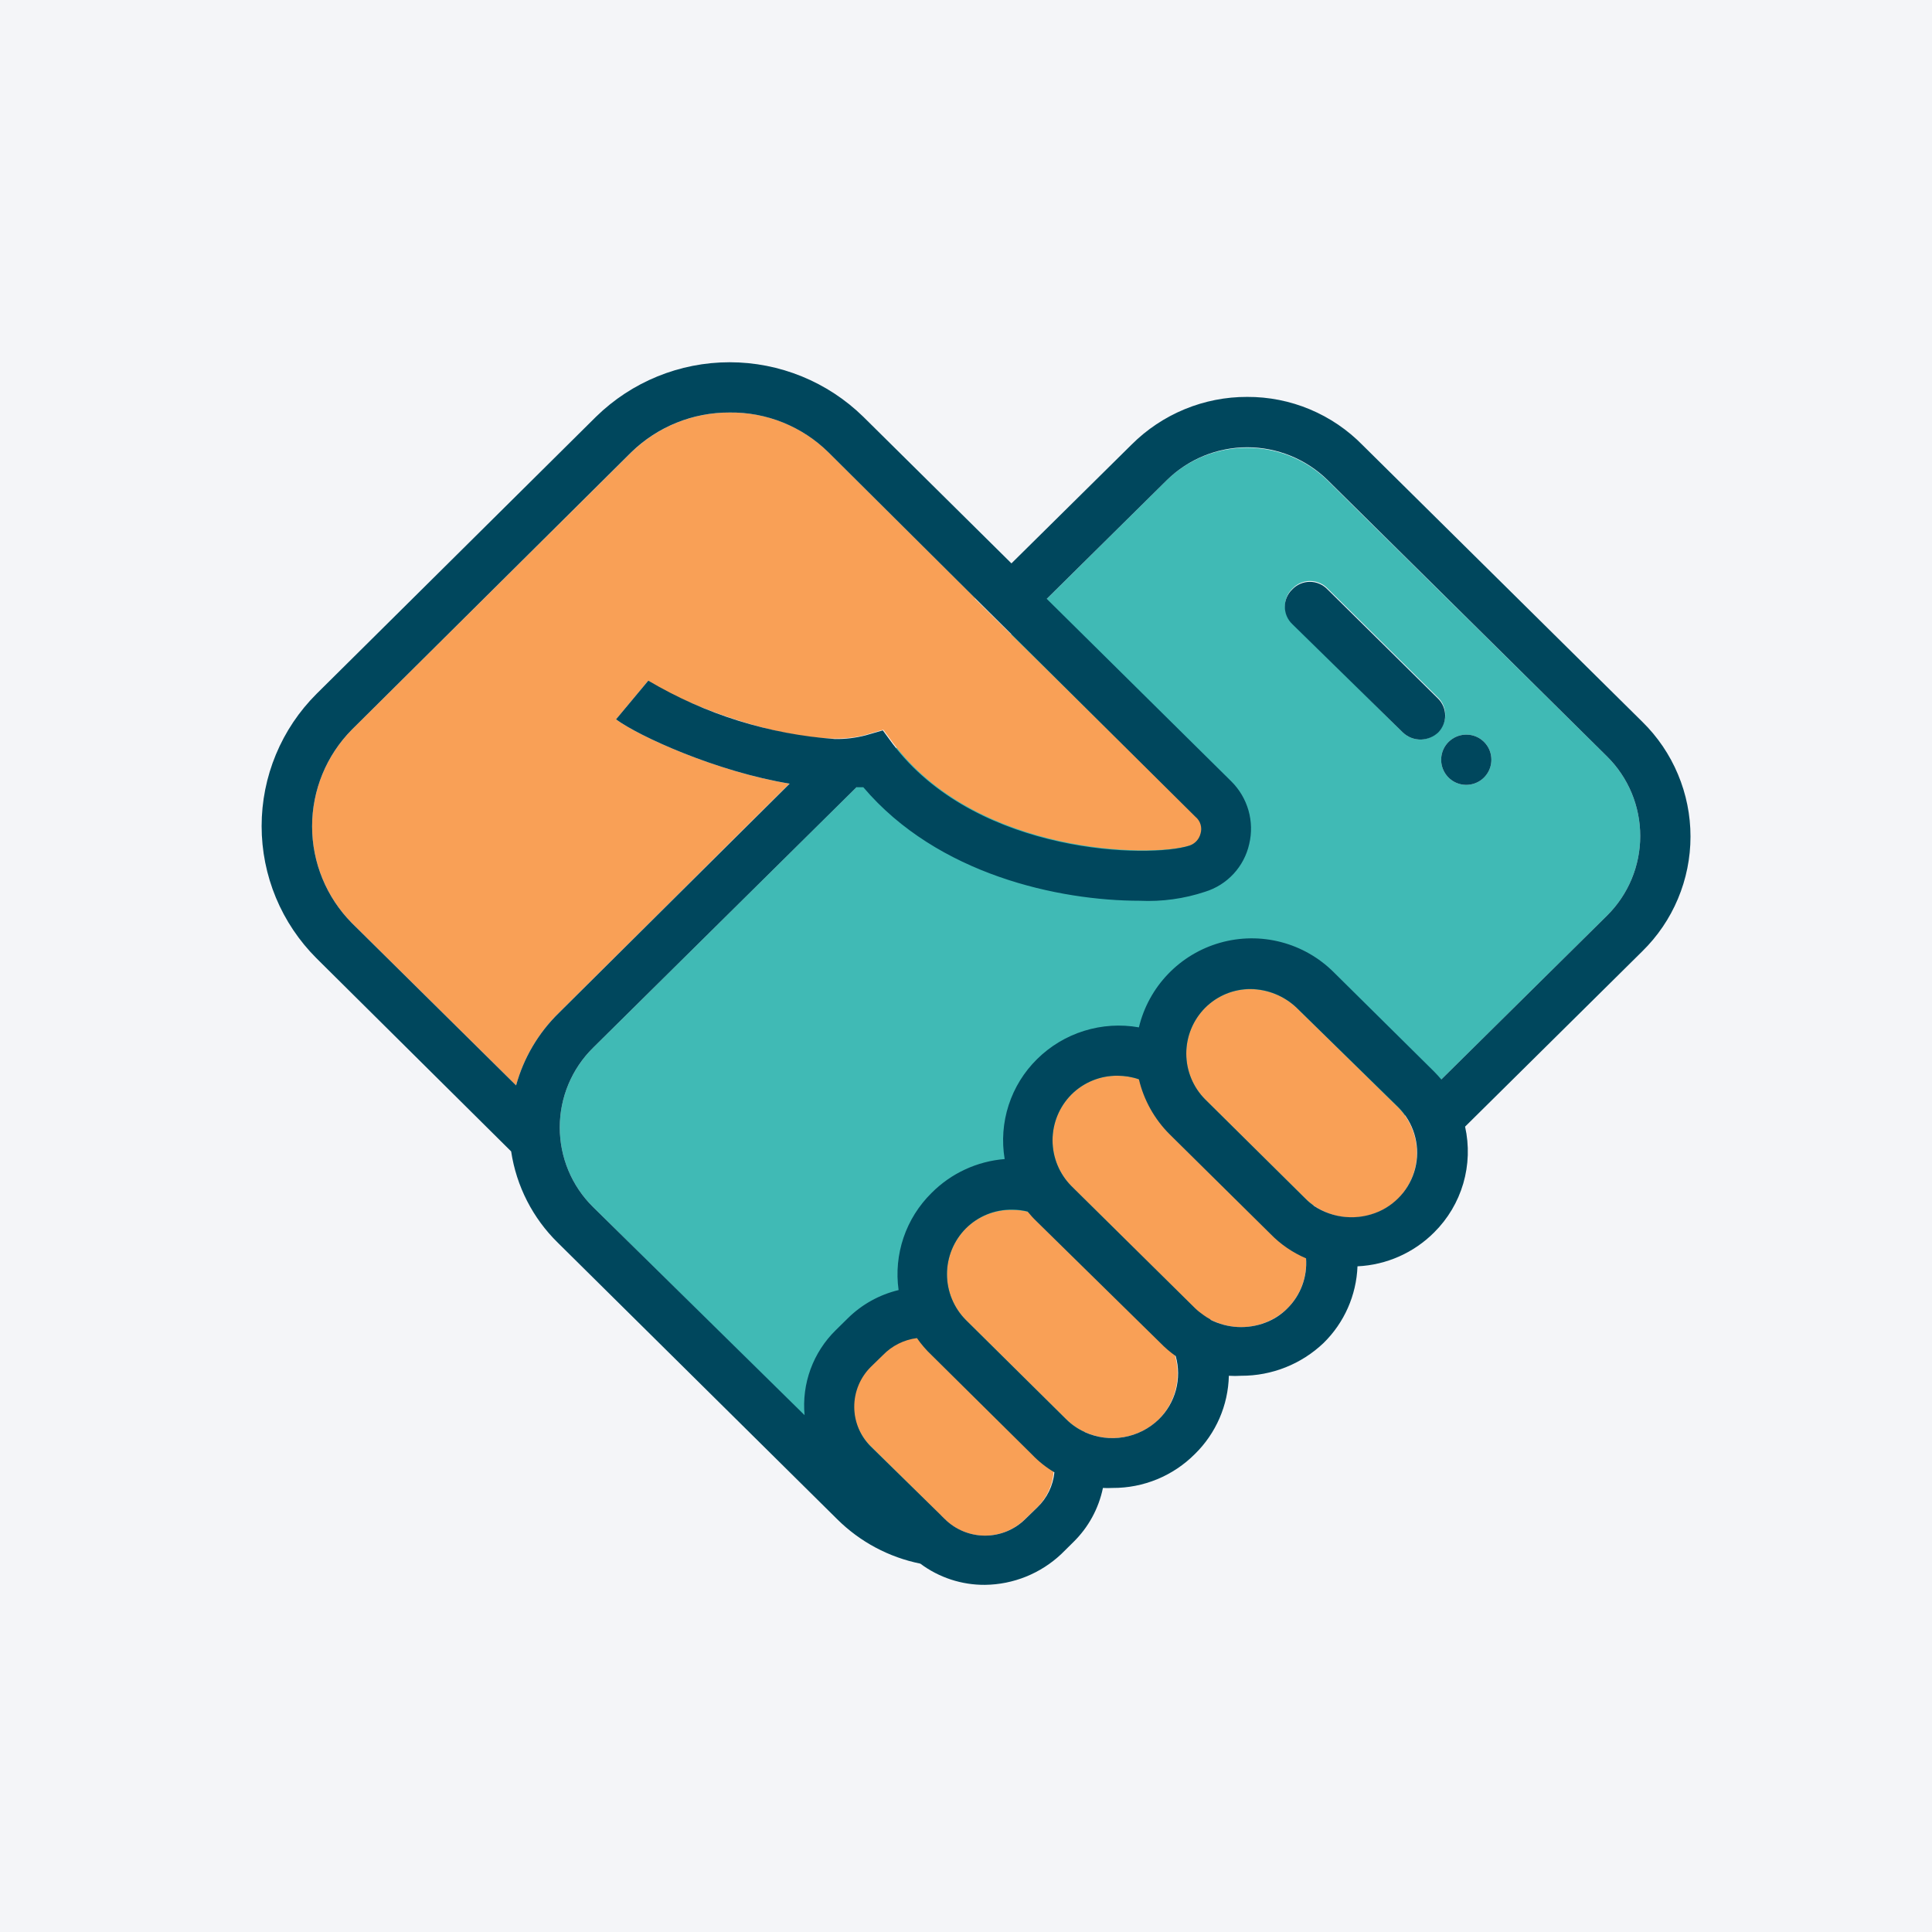 <svg width="96" height="96" viewBox="0 0 96 96" fill="none" xmlns="http://www.w3.org/2000/svg">
<rect width="96" height="96" fill="#F4F5F8"/>
<path fill-rule="evenodd" clip-rule="evenodd" d="M61.971 22.252C63.466 22.249 64.901 22.833 65.969 23.88L79.857 37.591C80.378 38.108 80.792 38.724 81.075 39.402C81.357 40.08 81.502 40.807 81.502 41.542C81.502 42.276 81.357 43.003 81.075 43.681C80.792 44.359 80.378 44.975 79.857 45.492L51.338 73.691C50.272 74.737 48.838 75.323 47.345 75.323C45.852 75.323 44.418 74.737 43.352 73.691L29.464 59.971C28.941 59.454 28.526 58.839 28.243 58.161C27.96 57.483 27.815 56.755 27.815 56.02C27.815 55.286 27.96 54.558 28.243 53.88C28.526 53.202 28.941 52.587 29.464 52.07L57.983 23.854C59.052 22.819 60.483 22.244 61.971 22.252ZM70.615 36.748C70.28 36.755 69.956 36.631 69.713 36.402L64.223 30.971C64.105 30.86 64.011 30.726 63.947 30.578C63.883 30.429 63.85 30.269 63.85 30.107C63.85 29.945 63.883 29.785 63.947 29.636C64.011 29.488 64.105 29.354 64.223 29.243C64.335 29.125 64.471 29.03 64.621 28.966C64.771 28.902 64.933 28.869 65.096 28.869C65.259 28.869 65.42 28.902 65.57 28.966C65.72 29.03 65.856 29.125 65.969 29.243L71.466 34.673C71.578 34.784 71.666 34.915 71.726 35.06C71.786 35.205 71.817 35.36 71.817 35.517C71.817 35.673 71.786 35.828 71.726 35.973C71.666 36.118 71.578 36.249 71.466 36.36C71.24 36.59 70.937 36.728 70.615 36.748ZM74.106 37.734C74.109 37.982 74.039 38.225 73.903 38.433C73.768 38.641 73.574 38.803 73.345 38.9C73.117 38.997 72.865 39.024 72.622 38.977C72.378 38.93 72.154 38.811 71.978 38.637C71.803 38.462 71.683 38.239 71.634 37.996C71.586 37.753 71.611 37.501 71.706 37.272C71.801 37.043 71.962 36.847 72.169 36.711C72.376 36.574 72.618 36.502 72.866 36.503C73.194 36.503 73.508 36.633 73.74 36.863C73.972 37.094 74.104 37.407 74.106 37.734Z" fill="#40BAB5"/>
<path d="M17.481 45.863L25.644 53.933C26.019 52.57 26.749 51.33 27.76 50.341L39.22 38.94C35.594 38.333 31.749 36.587 30.61 35.744L32.213 33.822C33.511 34.825 39.979 37.431 43.049 36.503L43.892 36.259L44.398 36.95C48.538 42.431 57.131 42.634 59.13 42.01C59.263 41.965 59.383 41.887 59.479 41.784C59.574 41.681 59.643 41.556 59.678 41.419C59.725 41.27 59.726 41.109 59.681 40.959C59.636 40.809 59.546 40.675 59.425 40.576L48.462 29.765L48.412 29.673L41.168 22.471C40.522 21.835 39.756 21.334 38.916 20.995C38.075 20.657 37.175 20.488 36.269 20.498C34.443 20.488 32.686 21.197 31.378 22.471L17.481 36.259C16.217 37.537 15.508 39.263 15.508 41.061C15.508 42.859 16.217 44.585 17.481 45.863Z" fill="#F9A056"/>
<path d="M43.841 67.291C44.102 67.025 44.413 66.814 44.756 66.67C45.099 66.525 45.468 66.449 45.84 66.448C46.214 66.436 46.586 66.506 46.931 66.651C47.276 66.797 47.585 67.015 47.838 67.291L51.54 70.942C51.801 71.201 52.007 71.51 52.148 71.849C52.289 72.188 52.362 72.552 52.362 72.919C52.362 73.287 52.289 73.651 52.148 73.99C52.007 74.329 51.801 74.638 51.54 74.897L50.933 75.487C50.401 76.011 49.685 76.305 48.939 76.305C48.193 76.305 47.476 76.011 46.944 75.487L43.243 71.836C42.982 71.577 42.776 71.268 42.635 70.929C42.494 70.59 42.421 70.226 42.421 69.859C42.421 69.491 42.494 69.127 42.635 68.788C42.776 68.448 42.982 68.14 43.243 67.881L43.841 67.291Z" fill="#F9A056"/>
<path d="M50.284 60.123C49.859 60.116 49.438 60.194 49.044 60.352C48.651 60.51 48.292 60.744 47.99 61.042C47.391 61.647 47.055 62.464 47.055 63.315C47.055 64.166 47.391 64.983 47.99 65.587L52.982 70.529C53.599 71.125 54.422 71.458 55.28 71.458C56.138 71.458 56.962 71.125 57.578 70.529C58.177 69.924 58.513 69.107 58.513 68.256C58.513 67.405 58.177 66.588 57.578 65.984L52.628 61.042C51.992 60.449 51.154 60.12 50.284 60.123Z" fill="#F9A056"/>
<path d="M53.235 54.389C53.536 54.088 53.894 53.85 54.288 53.69C54.681 53.529 55.103 53.448 55.529 53.453C56.388 53.455 57.214 53.791 57.831 54.389L63.97 60.469C64.569 61.074 64.905 61.89 64.905 62.741C64.905 63.593 64.569 64.409 63.97 65.014C63.353 65.61 62.53 65.943 61.672 65.943C60.815 65.943 59.991 65.61 59.374 65.014L53.235 58.934C52.636 58.329 52.3 57.513 52.3 56.661C52.3 55.81 52.636 54.994 53.235 54.389Z" fill="#F9A056"/>
<path d="M62.174 49.152C61.749 49.145 61.327 49.224 60.933 49.383C60.539 49.543 60.181 49.779 59.88 50.079C59.281 50.684 58.945 51.501 58.945 52.352C58.945 53.203 59.281 54.02 59.88 54.624L64.872 59.566C65.489 60.162 66.313 60.495 67.17 60.495C68.028 60.495 68.852 60.162 69.468 59.566C70.067 58.961 70.403 58.145 70.403 57.293C70.403 56.442 70.067 55.626 69.468 55.021L64.434 50.079C63.823 49.499 63.017 49.168 62.174 49.152Z" fill="#F9A056"/>
<path d="M69.713 36.402C69.956 36.631 70.28 36.756 70.615 36.748C70.928 36.737 71.228 36.615 71.458 36.402C71.569 36.291 71.657 36.16 71.718 36.015C71.778 35.871 71.809 35.715 71.809 35.559C71.809 35.402 71.778 35.247 71.718 35.102C71.657 34.957 71.569 34.826 71.458 34.715L65.96 29.285C65.847 29.167 65.712 29.073 65.562 29.009C65.412 28.944 65.251 28.911 65.087 28.911C64.924 28.911 64.763 28.944 64.613 29.009C64.463 29.073 64.327 29.167 64.215 29.285C64.097 29.396 64.003 29.53 63.939 29.679C63.875 29.827 63.842 29.987 63.842 30.149C63.842 30.311 63.875 30.471 63.939 30.62C64.003 30.768 64.097 30.902 64.215 31.014L69.713 36.402Z" fill="#00475D"/>
<path d="M74.106 37.735C74.109 37.983 74.039 38.226 73.903 38.433C73.768 38.641 73.574 38.804 73.345 38.9C73.117 38.997 72.865 39.024 72.622 38.977C72.378 38.93 72.154 38.812 71.978 38.637C71.803 38.462 71.683 38.239 71.634 37.996C71.586 37.753 71.611 37.501 71.706 37.272C71.801 37.043 71.962 36.848 72.169 36.711C72.376 36.574 72.618 36.502 72.866 36.503C73.194 36.503 73.508 36.633 73.74 36.864C73.972 37.094 74.104 37.407 74.106 37.735Z" fill="#00475D"/>
<path fill-rule="evenodd" clip-rule="evenodd" d="M15.727 47.617L25.399 57.213C25.658 58.937 26.472 60.53 27.718 61.75L41.598 75.487C42.729 76.612 44.166 77.38 45.73 77.696C46.657 78.389 47.786 78.759 48.943 78.75C50.356 78.734 51.711 78.186 52.738 77.216L53.336 76.625C54.082 75.894 54.593 74.958 54.804 73.935C54.964 73.944 55.124 73.944 55.284 73.935C56.044 73.939 56.797 73.792 57.499 73.503C58.201 73.213 58.838 72.787 59.374 72.249C60.422 71.222 61.027 69.827 61.061 68.361C61.266 68.374 61.471 68.374 61.676 68.361C63.198 68.366 64.664 67.783 65.766 66.734C66.795 65.726 67.398 64.362 67.453 62.922C68.889 62.856 70.249 62.254 71.264 61.236C71.943 60.561 72.441 59.726 72.709 58.807C72.977 57.888 73.008 56.916 72.799 55.982L81.603 47.271C82.362 46.528 82.965 45.64 83.376 44.661C83.788 43.681 84 42.629 84 41.567C84 40.504 83.788 39.452 83.376 38.473C82.965 37.493 82.362 36.605 81.603 35.862L67.714 22.125C66.967 21.36 66.073 20.753 65.087 20.34C64.1 19.927 63.041 19.717 61.971 19.722C60.905 19.719 59.849 19.927 58.864 20.334C57.878 20.741 56.983 21.338 56.229 22.091L50.258 27.994L42.897 20.709C41.122 18.972 38.739 18 36.256 18C33.773 18 31.39 18.972 29.615 20.709L15.727 34.479C14.863 35.341 14.177 36.364 13.709 37.492C13.241 38.619 13 39.828 13 41.048C13 42.269 13.241 43.477 13.709 44.604C14.177 45.731 14.863 46.755 15.727 47.617ZM48.488 29.757L41.16 22.471C40.514 21.835 39.748 21.334 38.907 20.995C38.066 20.656 37.167 20.487 36.26 20.498C34.434 20.488 32.678 21.197 31.369 22.471L17.481 36.258C16.217 37.537 15.508 39.263 15.508 41.061C15.508 42.859 16.217 44.584 17.481 45.863L25.644 53.933C26.019 52.569 26.749 51.33 27.76 50.341L39.237 38.94C35.602 38.341 31.749 36.587 30.61 35.744L32.213 33.821C35.038 35.494 38.214 36.487 41.489 36.722C42.006 36.73 42.522 36.668 43.023 36.536L43.867 36.292L44.373 36.983L44.448 37.076L44.524 37.177C48.741 42.473 57.131 42.659 59.104 42.018C59.238 41.973 59.358 41.895 59.453 41.792C59.549 41.689 59.617 41.564 59.652 41.427C59.699 41.278 59.7 41.117 59.655 40.967C59.61 40.817 59.521 40.683 59.399 40.584L48.488 29.757ZM52.012 29.757L61.179 38.822C61.583 39.221 61.878 39.718 62.035 40.264C62.191 40.811 62.205 41.389 62.072 41.942C61.948 42.495 61.679 43.005 61.295 43.421C60.91 43.837 60.422 44.144 59.88 44.311C58.835 44.659 57.734 44.81 56.633 44.758C52.628 44.758 46.59 43.468 42.897 39.117H42.559L29.464 52.069C28.941 52.586 28.526 53.202 28.243 53.88C27.96 54.558 27.815 55.285 27.815 56.02C27.815 56.755 27.96 57.483 28.243 58.161C28.526 58.839 28.941 59.454 29.464 59.971L39.979 70.318C39.907 69.544 40.008 68.765 40.275 68.035C40.542 67.306 40.968 66.645 41.522 66.101L42.121 65.511C42.819 64.819 43.694 64.332 44.651 64.103C44.528 63.227 44.612 62.334 44.896 61.497C45.18 60.659 45.657 59.9 46.287 59.279C47.258 58.301 48.547 57.703 49.921 57.593C49.771 56.696 49.839 55.777 50.119 54.913C50.4 54.048 50.884 53.264 51.532 52.626C52.188 51.978 52.989 51.496 53.87 51.222C54.75 50.948 55.683 50.888 56.591 51.049C56.83 50.053 57.33 49.138 58.04 48.399C58.749 47.66 59.643 47.123 60.629 46.844C61.615 46.565 62.657 46.553 63.649 46.811C64.641 47.068 65.546 47.585 66.272 48.309L71.264 53.25C71.391 53.377 71.509 53.511 71.618 53.638L79.857 45.492C80.378 44.975 80.792 44.359 81.075 43.681C81.357 43.003 81.502 42.276 81.502 41.541C81.502 40.807 81.357 40.08 81.075 39.401C80.792 38.723 80.378 38.108 79.857 37.591L65.968 23.854C64.902 22.81 63.468 22.225 61.976 22.225C60.483 22.225 59.05 22.81 57.983 23.854L52.012 29.757ZM46.953 75.487C47.484 76.011 48.201 76.304 48.947 76.304C49.694 76.304 50.41 76.011 50.941 75.487L51.549 74.897C52.028 74.437 52.327 73.82 52.392 73.159C51.982 72.916 51.608 72.618 51.279 72.274L46.287 67.332C46.017 67.077 45.774 66.794 45.562 66.489C44.92 66.57 44.325 66.868 43.875 67.332L43.268 67.923C43.008 68.182 42.801 68.49 42.66 68.83C42.519 69.169 42.447 69.533 42.447 69.9C42.447 70.268 42.519 70.632 42.66 70.971C42.801 71.31 43.008 71.618 43.268 71.878L46.953 75.487ZM53.901 71.161C54.507 71.437 55.181 71.524 55.837 71.411C56.493 71.298 57.099 70.991 57.578 70.528C57.987 70.127 58.281 69.624 58.429 69.071C58.577 68.518 58.575 67.935 58.421 67.383C58.146 67.187 57.889 66.967 57.654 66.725L51.515 60.696C51.352 60.541 51.2 60.374 51.059 60.199C50.814 60.138 50.562 60.106 50.309 60.106C49.879 60.098 49.453 60.177 49.054 60.337C48.656 60.498 48.294 60.738 47.99 61.042C47.391 61.647 47.055 62.463 47.055 63.314C47.055 64.165 47.391 64.982 47.99 65.587L52.982 70.528C53.248 70.793 53.559 71.008 53.901 71.161ZM60.15 65.562C60.024 65.494 59.903 65.418 59.787 65.334C59.64 65.233 59.502 65.121 59.374 64.997L53.235 58.934C52.636 58.329 52.3 57.512 52.3 56.661C52.3 55.81 52.636 54.993 53.235 54.388C53.536 54.088 53.894 53.85 54.288 53.689C54.681 53.528 55.103 53.448 55.529 53.452C55.89 53.452 56.25 53.511 56.591 53.629C56.837 54.668 57.369 55.617 58.126 56.37L63.127 61.312C63.63 61.83 64.233 62.243 64.897 62.526C64.931 62.983 64.866 63.442 64.706 63.871C64.546 64.3 64.295 64.69 63.97 65.013C63.66 65.326 63.286 65.567 62.874 65.722C62.435 65.889 61.966 65.962 61.497 65.938C61.028 65.913 60.569 65.791 60.15 65.579V65.562ZM68.515 60.199C68.988 59.989 69.403 59.667 69.725 59.262C70.046 58.857 70.265 58.379 70.361 57.871C70.457 57.362 70.428 56.838 70.277 56.343C70.126 55.848 69.857 55.397 69.493 55.029L64.434 50.079C63.816 49.488 62.996 49.153 62.14 49.143C61.72 49.142 61.304 49.225 60.916 49.385C60.529 49.546 60.176 49.782 59.88 50.079C59.281 50.684 58.945 51.501 58.945 52.352C58.945 53.203 59.281 54.02 59.88 54.624L64.872 59.566C64.997 59.693 65.132 59.808 65.277 59.912C65.749 60.228 66.293 60.421 66.859 60.471C67.425 60.521 67.995 60.427 68.515 60.199Z" fill="#00475D"/>
</svg>
